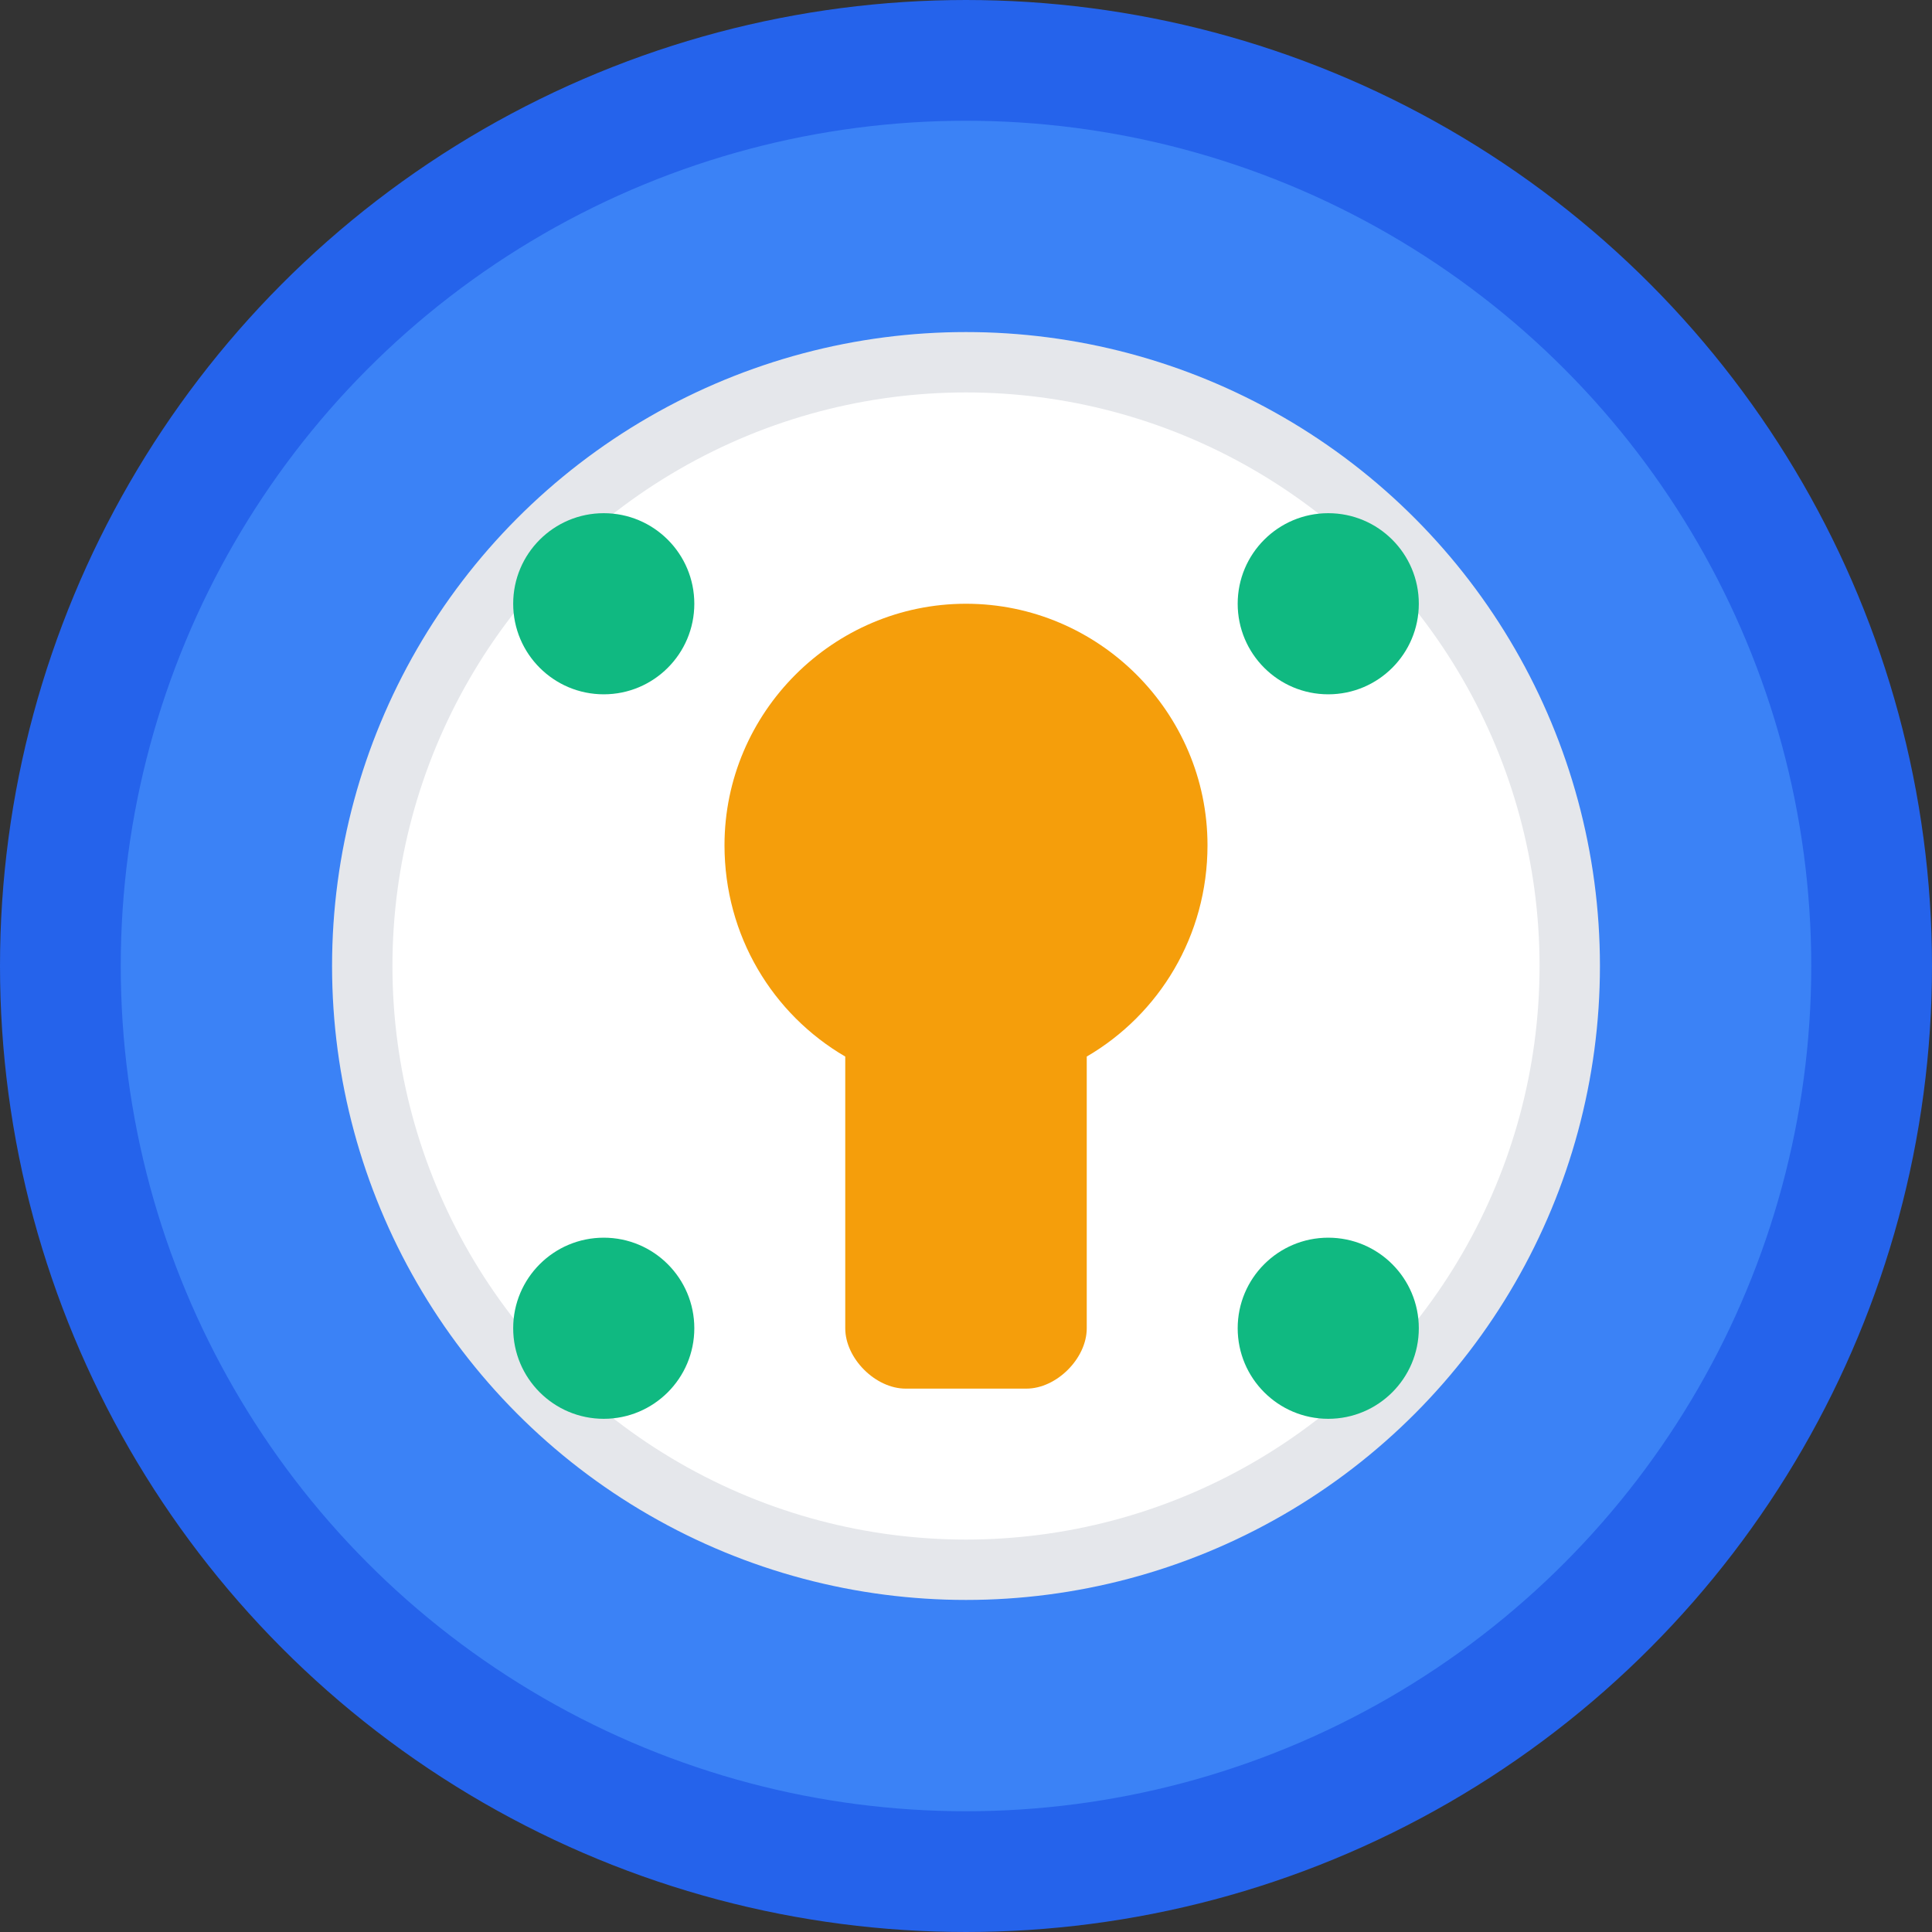 <svg xmlns="http://www.w3.org/2000/svg" viewBox="0 0 32 32" fill="none">
  <rect x="0" y="0" width="32" height="32" fill="#333333" stroke="none"/>
  <!-- Background circle -->
  <circle cx="16" cy="16" r="15" fill="#3B82F6" stroke="#2563EB" stroke-width="2"/>
  
  <!-- Plate/dish -->
  <circle cx="16" cy="16" r="10" fill="white" stroke="#E5E7EB" stroke-width="1"/>
  
  <!-- Protein/meat icon (simplified chicken leg) -->
  <path d="M12 14c0-2.2 1.8-4 4-4s4 1.8 4 4c0 1.5-.8 2.8-2 3.5v4.5c0 .5-.5 1-1 1h-2c-.5 0-1-.5-1-1v-4.5c-1.2-.7-2-2-2-3.5z" fill="#F59E0B"/>
  
  <!-- Small protein indicator dots -->
  <circle cx="10" cy="10" r="1.5" fill="#10B981"/>
  <circle cx="22" cy="10" r="1.5" fill="#10B981"/>
  <circle cx="10" cy="22" r="1.5" fill="#10B981"/>
  <circle cx="22" cy="22" r="1.5" fill="#10B981"/>
</svg>